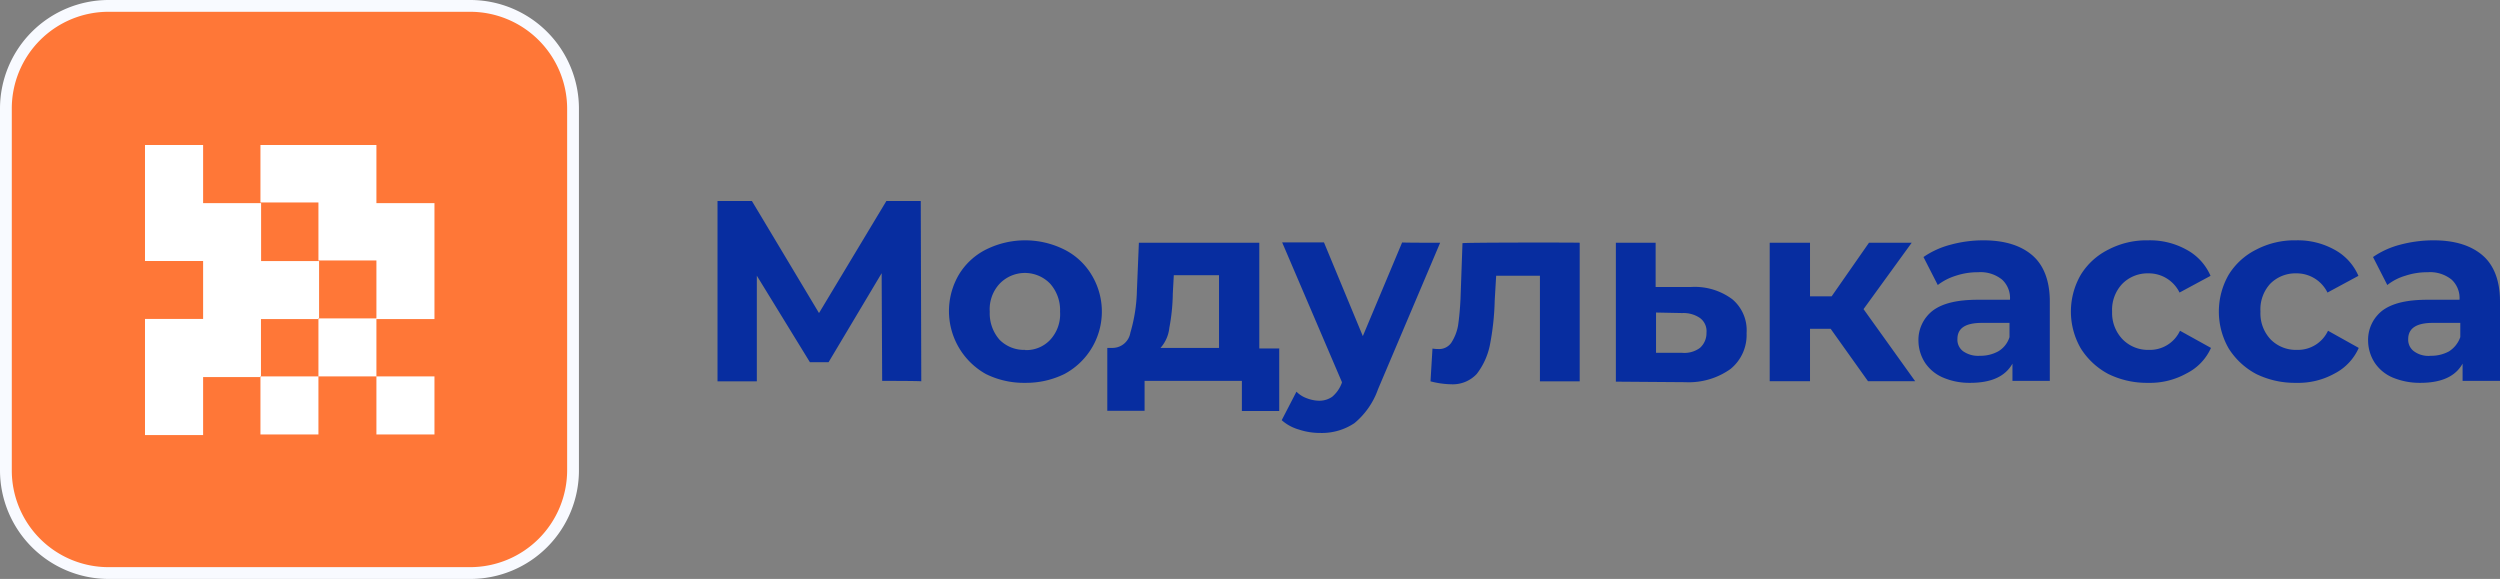 <?xml version="1.0" encoding="UTF-8"?> <svg xmlns="http://www.w3.org/2000/svg" viewBox="0 0 381.56 88.36"><rect x="0" y="0" width="381.56" height="88.36" fill="#808080" stroke="none"/> <defs> <style> .cls-1 { fill: #ff7737; } .cls-2 { fill: #f8faff; } .cls-3 { fill: #fff; fill-rule: evenodd; } .cls-4 { fill: #072da0; } </style> </defs> <g id="Слой_2" data-name="Слой 2"> <g id="Слой_1-2" data-name="Слой 1"> <g> <g> <path class="cls-1" d="M.9,16.58A15.67,15.67,0,0,1,16.58.9h55.2A15.67,15.67,0,0,1,87.46,16.58v55.2A15.67,15.67,0,0,1,71.78,87.46H16.58A15.67,15.67,0,0,1,.9,71.78Z"></path> <path class="cls-2" d="M71.86,88.36H16.58A16.59,16.59,0,0,1,0,71.78V16.58A16.59,16.59,0,0,1,16.58,0h55.2A16.59,16.59,0,0,1,88.36,16.58v55.2A16.57,16.57,0,0,1,71.86,88.36ZM16.58,1.8A14.76,14.76,0,0,0,1.8,16.58v55.2A14.76,14.76,0,0,0,16.58,86.56h55.2A14.81,14.81,0,0,0,86.56,71.78V16.58A14.81,14.81,0,0,0,71.78,1.8Z"></path> </g> <path class="cls-3" d="M22.13,22.13H31V31h8.85v8.85h8.85v8.85H39.83v8.85H31v8.85H22.13V48.68H31V39.83H22.13ZM48.6,57.45V48.6h8.85v8.85Zm8.85,0h8.86v8.86H57.45Zm-8.85,0H39.75v8.86H48.6Zm8.85-8.85V39.75H48.6V30.9H39.75V22.13h17.7V31h8.86v17.7H57.45Z"></path> <path class="cls-4" d="M134.64,58.13l-.08-16.43-8.1,13.58h-2.85l-8.1-13.2V58.2h-6V30.68h5.25L125,47.78l10.28-17.1h5.25l.08,27.52C140.56,58.13,134.64,58.13,134.64,58.13Zm21.82.3a13.08,13.08,0,0,1-6-1.35,11,11,0,0,1-4.12-15.15,10.15,10.15,0,0,1,4.12-3.83,13.39,13.39,0,0,1,12,0,10.18,10.18,0,0,1,4.13,3.83,10.8,10.8,0,0,1-4.13,15.15A13.29,13.29,0,0,1,156.46,58.43Zm0-5a5,5,0,0,0,3.83-1.57,5.75,5.75,0,0,0,1.5-4.28,6.06,6.06,0,0,0-1.5-4.27,5.35,5.35,0,0,0-7.73,0,5.72,5.72,0,0,0-1.5,4.27,6.09,6.09,0,0,0,1.5,4.28A5.26,5.26,0,0,0,156.46,53.4Zm38.78-.3v9.6h-5.7V58.13H174.69V62.7H169V53.1h.82a2.77,2.77,0,0,0,2.7-2.32,24.68,24.68,0,0,0,1-6.45l.3-7.28h18.38V53.18h3.07ZM179,44.78a30.47,30.47,0,0,1-.53,5.25,5.48,5.48,0,0,1-1.35,3.07h8.93V42h-6.9Zm40.8-7.73L210.32,59.4a11.81,11.81,0,0,1-3.6,5.18,8.94,8.94,0,0,1-5.18,1.5,10.29,10.29,0,0,1-3.3-.52,6.74,6.74,0,0,1-2.62-1.43l2.25-4.35a4.19,4.19,0,0,0,1.57,1,5.48,5.48,0,0,0,1.88.38,3.43,3.43,0,0,0,2-.6,5,5,0,0,0,1.43-2l.07-.22L195.69,37h6.38L208,51.3,214,37C214,37.05,219.84,37.05,219.84,37.05Zm21.3,0V58.2h-6.07V42.08h-6.68l-.22,3.75a40.51,40.51,0,0,1-.75,6.9,10.67,10.67,0,0,1-2,4.35,5,5,0,0,1-3.9,1.57,13.22,13.22,0,0,1-3.15-.45l.3-5a5.47,5.47,0,0,0,.9.07,2.26,2.26,0,0,0,2-1,7.19,7.19,0,0,0,1-2.55c.15-1,.3-2.4.38-4.13l.3-8.47C223.14,37,241.14,37,241.14,37.05Zm17,6.75a9.58,9.58,0,0,1,6.3,1.88,6.18,6.18,0,0,1,2.17,5.17,6.67,6.67,0,0,1-2.47,5.48,11,11,0,0,1-6.9,2l-10.58-.08V37.05h6.07V43.8Zm-1.35,10.05a4,4,0,0,0,2.7-.75,3,3,0,0,0,1-2.32,2.49,2.49,0,0,0-1-2.25,4.45,4.45,0,0,0-2.7-.75l-4-.08v6.15Zm22.65-3.67h-3.15v8H270.1V37.05h6.15v8.18h3.3l5.7-8.18h6.52l-7.35,10.13,7.88,11h-7.2Zm23.32-13.5c3.3,0,5.78.82,7.5,2.32s2.63,3.9,2.63,7V58.13h-5.7V55.5c-1.13,2-3.3,2.93-6.45,2.93a10.14,10.14,0,0,1-4.2-.83,6.2,6.2,0,0,1-2.7-2.25,6.29,6.29,0,0,1-1-3.3A5.66,5.66,0,0,1,295,47.4c1.5-1.12,3.75-1.65,6.9-1.65h4.87a3.83,3.83,0,0,0-1.2-3.07,5.24,5.24,0,0,0-3.67-1.13,10.46,10.46,0,0,0-3.38.53,8.75,8.75,0,0,0-2.77,1.42l-2.18-4.27a13,13,0,0,1,4.13-1.88A18.86,18.86,0,0,1,302.72,36.68ZM302.2,54.3a5.6,5.6,0,0,0,2.77-.67,3.85,3.85,0,0,0,1.73-2.18V49.28h-4.2c-2.55,0-3.75.82-3.75,2.47a2.18,2.18,0,0,0,.9,1.88A4,4,0,0,0,302.2,54.3Zm25.65,4.13a13.37,13.37,0,0,1-6.07-1.35,11.12,11.12,0,0,1-4.2-3.9,11.23,11.23,0,0,1,0-11.25,10.36,10.36,0,0,1,4.2-3.83,12.56,12.56,0,0,1,6.07-1.42,11.5,11.5,0,0,1,5.85,1.42,8.23,8.23,0,0,1,3.68,4l-4.73,2.55a5.22,5.22,0,0,0-4.72-2.93,5.44,5.44,0,0,0-4,1.58,5.76,5.76,0,0,0-1.57,4.27A5.79,5.79,0,0,0,324,51.83a5.43,5.43,0,0,0,4,1.57,5.06,5.06,0,0,0,4.72-2.92l4.73,2.62A8,8,0,0,1,333.7,57,11.41,11.41,0,0,1,327.85,58.43Zm22.58,0a13.42,13.42,0,0,1-6.08-1.35,11.12,11.12,0,0,1-4.2-3.9,11.3,11.3,0,0,1,0-11.25,10.36,10.36,0,0,1,4.2-3.83,12.6,12.6,0,0,1,6.08-1.42,11.53,11.53,0,0,1,5.85,1.42,8.21,8.21,0,0,1,3.67,4l-4.72,2.55a5.24,5.24,0,0,0-4.73-2.93,5.43,5.43,0,0,0-4,1.58A5.77,5.77,0,0,0,345,47.55a5.79,5.79,0,0,0,1.58,4.28,5.42,5.42,0,0,0,4,1.57,5.07,5.07,0,0,0,4.73-2.92L360,53.1a8.06,8.06,0,0,1-3.67,3.9A11.43,11.43,0,0,1,350.43,58.43Zm21-21.75c3.3,0,5.77.82,7.5,2.32s2.63,3.9,2.63,7V58.13h-5.71V55.5c-1.12,2-3.3,2.93-6.45,2.93a10.73,10.73,0,0,1-4.27-.83,6.2,6.2,0,0,1-2.7-2.25,6.29,6.29,0,0,1-1-3.3,5.66,5.66,0,0,1,2.18-4.65c1.5-1.12,3.75-1.65,6.9-1.65h4.87a3.83,3.83,0,0,0-1.2-3.07,5.24,5.24,0,0,0-3.67-1.13,10.46,10.46,0,0,0-3.38.53,8.07,8.07,0,0,0-2.77,1.42l-2.18-4.27a13,13,0,0,1,4.13-1.88A19.79,19.79,0,0,1,371.43,36.68ZM371,54.3a5.6,5.6,0,0,0,2.77-.67,4.2,4.2,0,0,0,1.73-2.18V49.28h-4.2c-2.48,0-3.75.82-3.75,2.47a2.18,2.18,0,0,0,.9,1.88A3.71,3.71,0,0,0,371,54.3Z"></path> </g> </g> </g> </svg> 